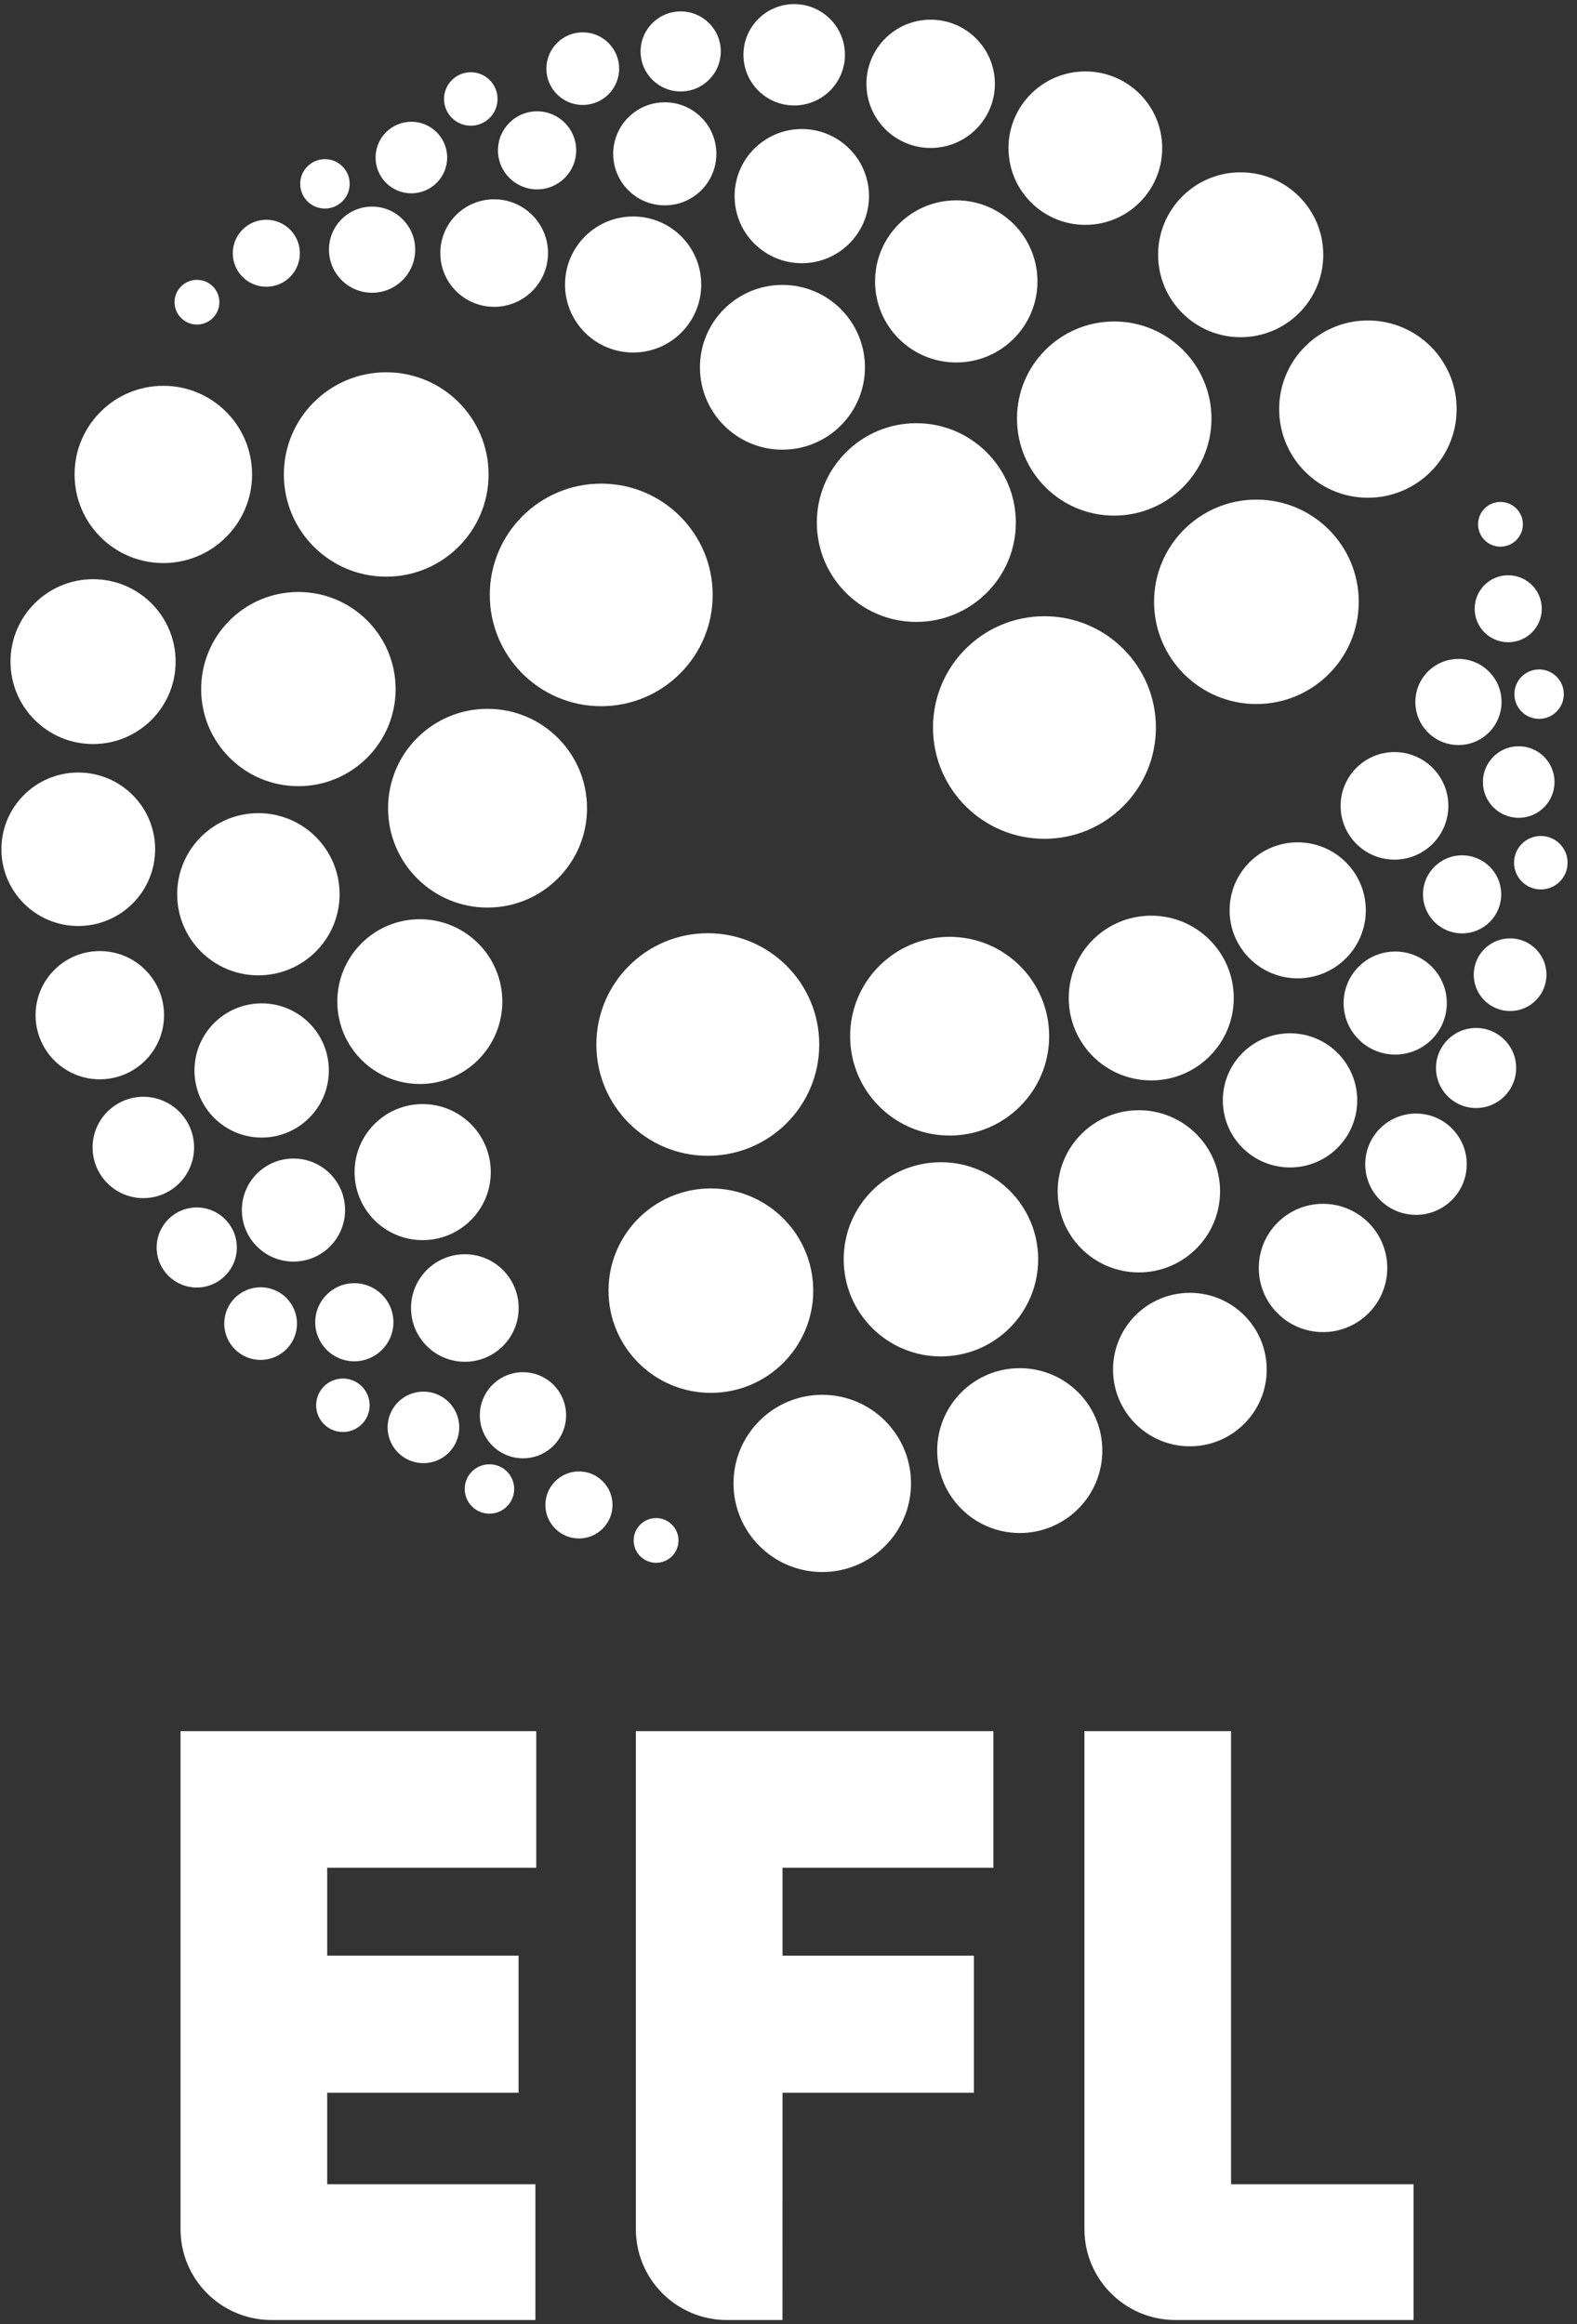 <svg width="38" height="56" viewBox="0 0 38 56" fill="none" xmlns="http://www.w3.org/2000/svg">
<rect x="0" y="0" width="38" height="56" fill="#333333" stroke="none"/>
<g clip-path="url(#clip0_727_2629)">
<path fill-rule="evenodd" clip-rule="evenodd" d="M34.062 55.901V52.629H29.664V41.712H26.131V53.711C26.131 54.921 27.113 55.901 28.324 55.901H34.062ZM4.35 53.711C4.35 54.921 5.332 55.901 6.544 55.901H12.901V52.629H7.884V50.424H12.496V47.121H7.884V45.003H12.922V41.712H4.35V53.711ZM17.515 55.901C16.304 55.901 15.322 54.921 15.322 53.711V41.712H23.937V45.003H18.856V47.122H23.468V50.424H18.856L18.855 55.901H17.515Z" fill="white"/>
<path fill-rule="evenodd" clip-rule="evenodd" d="M6.306 24.176C5.411 24.176 4.686 24.9 4.686 25.792C4.686 26.686 5.411 27.409 6.305 27.41C7.199 27.41 7.924 26.686 7.924 25.793C7.924 24.9 7.199 24.176 6.306 24.176ZM2.405 22.916C1.551 22.916 0.857 23.607 0.857 24.461C0.857 25.314 1.551 26.006 2.405 26.006C3.26 26.006 3.953 25.314 3.953 24.461C3.953 23.607 3.26 22.916 2.405 22.916ZM1.886 18.614C0.863 18.614 0.034 19.442 0.034 20.463C0.034 21.484 0.863 22.312 1.886 22.312C2.909 22.312 3.738 21.484 3.738 20.463C3.738 19.442 2.909 18.614 1.886 18.614ZM2.243 13.956C1.144 13.956 0.253 14.845 0.253 15.942C0.253 17.039 1.144 17.928 2.243 17.928C3.342 17.928 4.232 17.039 4.232 15.942C4.232 14.845 3.341 13.956 2.243 13.956ZM3.936 9.296C2.754 9.296 1.797 10.252 1.797 11.432C1.797 12.611 2.754 13.567 3.936 13.567C5.117 13.567 6.074 12.611 6.074 11.432C6.074 10.252 5.117 9.296 3.936 9.296ZM9.307 8.97C7.945 8.97 6.84 10.072 6.84 11.432C6.84 12.792 7.945 13.895 9.307 13.895C10.669 13.895 11.773 12.792 11.773 11.432C11.773 10.072 10.669 8.97 9.307 8.97ZM6.226 19.593C5.145 19.593 4.269 20.468 4.269 21.547C4.269 22.626 5.145 23.501 6.226 23.501C7.307 23.501 8.183 22.626 8.183 21.547C8.183 20.468 7.307 19.593 6.226 19.593ZM15.809 36.578C15.511 36.578 15.269 36.82 15.269 37.117C15.269 37.415 15.511 37.656 15.809 37.656C16.108 37.656 16.349 37.415 16.349 37.117C16.349 36.819 16.108 36.578 15.809 36.578ZM13.951 35.454C13.504 35.454 13.142 35.816 13.142 36.261C13.142 36.707 13.504 37.069 13.951 37.069C14.397 37.069 14.759 36.708 14.759 36.261C14.759 35.816 14.397 35.454 13.951 35.454ZM12.602 33.063C12.028 33.063 11.562 33.528 11.562 34.101C11.562 34.674 12.028 35.138 12.602 35.138C13.176 35.138 13.641 34.674 13.641 34.101C13.641 33.528 13.176 33.063 12.602 33.063ZM11.795 35.282C11.465 35.282 11.198 35.547 11.198 35.876C11.198 36.205 11.465 36.472 11.794 36.472C12.124 36.472 12.39 36.205 12.39 35.876C12.39 35.548 12.124 35.282 11.795 35.282ZM8.263 33.216C7.907 33.216 7.618 33.505 7.618 33.86C7.618 34.216 7.907 34.504 8.263 34.504C8.619 34.504 8.907 34.216 8.907 33.86C8.907 33.505 8.619 33.216 8.263 33.216ZM10.204 33.531C9.726 33.531 9.34 33.917 9.34 34.393C9.34 34.868 9.726 35.255 10.204 35.255C10.68 35.255 11.066 34.869 11.066 34.393C11.066 33.917 10.68 33.531 10.204 33.531ZM8.537 30.919C8.018 30.919 7.596 31.339 7.596 31.859C7.596 32.379 8.018 32.801 8.538 32.801C9.058 32.801 9.48 32.379 9.48 31.859C9.48 31.339 9.058 30.919 8.537 30.919ZM6.28 31.017C5.796 31.017 5.403 31.409 5.403 31.892C5.404 32.376 5.796 32.767 6.28 32.767C6.764 32.767 7.157 32.376 7.156 31.892C7.156 31.409 6.764 31.017 6.28 31.017ZM4.741 29.094C4.207 29.094 3.775 29.526 3.775 30.059C3.775 30.591 4.207 31.023 4.741 31.023C5.274 31.023 5.707 30.591 5.707 30.059C5.707 29.526 5.274 29.094 4.741 29.094ZM3.454 26.427C2.779 26.427 2.231 26.974 2.231 27.648C2.231 28.322 2.779 28.869 3.454 28.869C4.13 28.869 4.677 28.322 4.677 27.648C4.677 26.974 4.13 26.427 3.454 26.427ZM7.072 27.915C6.385 27.915 5.828 28.47 5.828 29.156C5.828 29.842 6.385 30.398 7.072 30.398C7.759 30.398 8.315 29.842 8.315 29.156C8.315 28.47 7.759 27.915 7.072 27.915ZM11.202 30.221C10.485 30.221 9.904 30.801 9.904 31.516C9.905 32.232 10.485 32.812 11.202 32.812C11.918 32.812 12.499 32.232 12.498 31.516C12.498 30.801 11.918 30.221 11.202 30.221ZM10.184 26.603C9.278 26.603 8.544 27.337 8.544 28.242C8.544 29.147 9.278 29.881 10.184 29.881C11.091 29.881 11.826 29.147 11.826 28.242C11.826 27.337 11.091 26.603 10.184 26.603ZM10.116 22.149C9.018 22.149 8.128 23.037 8.128 24.133C8.128 25.23 9.018 26.119 10.116 26.119C11.214 26.119 12.104 25.23 12.104 24.133C12.104 23.037 11.214 22.149 10.116 22.149ZM7.19 14.264C5.896 14.264 4.847 15.311 4.847 16.604C4.847 17.896 5.896 18.943 7.19 18.943C8.484 18.943 9.533 17.895 9.533 16.604C9.533 15.311 8.483 14.264 7.19 14.264ZM11.748 17.079C10.424 17.079 9.351 18.151 9.351 19.474C9.351 20.796 10.424 21.868 11.748 21.868C13.072 21.868 14.145 20.796 14.145 19.474C14.145 18.151 13.072 17.079 11.748 17.079ZM14.487 11.653C13.004 11.653 11.802 12.854 11.802 14.334C11.802 15.815 13.004 17.016 14.487 17.016C15.97 17.016 17.173 15.815 17.173 14.334C17.173 12.854 15.97 11.653 14.487 11.653ZM19.321 3.109C18.426 3.109 17.701 3.833 17.701 4.725C17.701 5.618 18.426 6.342 19.321 6.342C20.214 6.342 20.939 5.618 20.94 4.725C20.939 3.833 20.214 3.109 19.321 3.109ZM22.425 0.474C21.571 0.474 20.878 1.166 20.878 2.019C20.878 2.873 21.571 3.565 22.426 3.565C23.28 3.565 23.973 2.873 23.973 2.019C23.973 1.166 23.28 0.474 22.425 0.474ZM26.153 1.721C25.13 1.721 24.301 2.548 24.301 3.569C24.301 4.59 25.13 5.418 26.153 5.418C27.176 5.418 28.005 4.59 28.005 3.569C28.005 2.548 27.176 1.721 26.153 1.721ZM29.895 4.152C28.797 4.151 27.906 5.041 27.906 6.138C27.906 7.235 28.797 8.125 29.895 8.125C30.994 8.125 31.886 7.235 31.886 6.138C31.886 5.041 30.994 4.152 29.895 4.152ZM32.961 7.722C31.78 7.722 30.823 8.678 30.823 9.857C30.823 11.036 31.78 11.993 32.961 11.993C34.143 11.993 35.1 11.036 35.1 9.857C35.1 8.678 34.143 7.722 32.961 7.722ZM30.275 12.038C28.913 12.038 27.809 13.141 27.809 14.501C27.809 15.861 28.913 16.964 30.275 16.964C31.637 16.964 32.741 15.861 32.741 14.501C32.741 13.141 31.637 12.038 30.275 12.038ZM23.042 4.827C21.961 4.827 21.086 5.701 21.086 6.78C21.086 7.86 21.961 8.734 23.043 8.734C24.123 8.734 24.999 7.86 24.999 6.78C24.999 5.701 24.123 4.826 23.042 4.827ZM4.746 6.743C4.448 6.743 4.206 6.984 4.206 7.281C4.206 7.579 4.448 7.82 4.746 7.82C5.045 7.82 5.286 7.579 5.286 7.281C5.286 6.984 5.045 6.743 4.746 6.743ZM6.418 5.295C5.971 5.295 5.609 5.657 5.609 6.102C5.609 6.548 5.971 6.909 6.418 6.909C6.864 6.909 7.226 6.548 7.226 6.102C7.226 5.657 6.864 5.295 6.418 5.295ZM8.966 4.978C8.392 4.978 7.927 5.443 7.927 6.016C7.927 6.589 8.392 7.054 8.966 7.054C9.54 7.054 10.005 6.589 10.005 6.016C10.005 5.443 9.54 4.978 8.966 4.978ZM7.829 3.835C7.501 3.835 7.234 4.101 7.234 4.43C7.234 4.759 7.501 5.025 7.829 5.025C8.159 5.025 8.426 4.759 8.426 4.43C8.426 4.101 8.159 3.835 7.829 3.835ZM11.345 1.741C10.988 1.741 10.7 2.029 10.7 2.385C10.7 2.74 10.988 3.029 11.345 3.029C11.701 3.029 11.989 2.74 11.989 2.385C11.989 2.029 11.701 1.741 11.345 1.741ZM9.912 2.934C9.435 2.934 9.05 3.32 9.05 3.796C9.05 4.272 9.435 4.658 9.912 4.658C10.389 4.658 10.775 4.272 10.775 3.796C10.775 3.32 10.389 2.934 9.912 2.934ZM12.942 2.682C12.421 2.682 11.999 3.103 11.999 3.623C11.999 4.142 12.421 4.563 12.942 4.563C13.462 4.563 13.884 4.142 13.884 3.623C13.884 3.103 13.462 2.682 12.942 2.682ZM14.043 0.779C13.559 0.779 13.166 1.171 13.166 1.654C13.166 2.138 13.559 2.529 14.043 2.529C14.527 2.529 14.919 2.138 14.919 1.654C14.919 1.171 14.526 0.779 14.043 0.779ZM16.403 0.275C15.869 0.275 15.436 0.707 15.436 1.239C15.436 1.772 15.869 2.204 16.403 2.204C16.936 2.204 17.368 1.772 17.368 1.239C17.369 0.707 16.936 0.275 16.403 0.275ZM19.137 0.099C18.462 0.099 17.914 0.645 17.914 1.32C17.914 1.994 18.462 2.541 19.137 2.541C19.812 2.541 20.36 1.994 20.36 1.32C20.36 0.645 19.812 0.099 19.137 0.099ZM16.02 2.465C15.333 2.465 14.776 3.021 14.776 3.707C14.776 4.393 15.333 4.948 16.02 4.948C16.706 4.948 17.262 4.393 17.262 3.707C17.262 3.021 16.706 2.465 16.02 2.465ZM11.907 4.802C11.19 4.802 10.61 5.382 10.61 6.098C10.61 6.814 11.19 7.393 11.908 7.393C12.623 7.393 13.205 6.814 13.205 6.098C13.205 5.382 12.623 4.802 11.907 4.802ZM15.257 5.216C14.35 5.216 13.616 5.951 13.615 6.855C13.615 7.761 14.35 8.494 15.257 8.494C16.163 8.494 16.898 7.761 16.897 6.855C16.897 5.951 16.163 5.216 15.257 5.216ZM18.854 6.865C17.756 6.865 16.866 7.754 16.866 8.85C16.866 9.946 17.756 10.835 18.854 10.835C19.952 10.835 20.842 9.946 20.842 8.85C20.842 7.754 19.952 6.865 18.854 6.865ZM26.848 7.746C25.554 7.746 24.505 8.793 24.506 10.085C24.505 11.377 25.554 12.424 26.848 12.424C28.142 12.424 29.191 11.377 29.192 10.085C29.191 8.793 28.142 7.746 26.848 7.746ZM22.08 10.197C20.756 10.197 19.683 11.269 19.683 12.592C19.683 13.914 20.756 14.985 22.08 14.985C23.404 14.985 24.478 13.914 24.478 12.592C24.478 11.269 23.404 10.197 22.08 10.197ZM25.168 14.848C23.685 14.848 22.482 16.049 22.482 17.53C22.482 19.01 23.685 20.211 25.168 20.211C26.651 20.211 27.853 19.01 27.853 17.53C27.853 16.049 26.651 14.848 25.168 14.848ZM31.085 24.897C30.191 24.897 29.466 25.62 29.466 26.514C29.466 27.407 30.191 28.13 31.085 28.13C31.979 28.13 32.704 27.407 32.704 26.514C32.704 25.62 31.979 24.897 31.085 24.897ZM31.879 29.006C31.025 29.006 30.332 29.699 30.332 30.552C30.332 31.405 31.025 32.097 31.879 32.097C32.735 32.097 33.428 31.405 33.428 30.552C33.428 29.699 32.735 29.006 31.879 29.006ZM28.672 31.151C27.649 31.151 26.82 31.978 26.82 33C26.82 34.02 27.649 34.849 28.672 34.849C29.694 34.849 30.523 34.02 30.523 33C30.523 31.978 29.694 31.151 28.672 31.151ZM24.573 32.966C23.474 32.966 22.583 33.855 22.583 34.952C22.583 36.049 23.474 36.938 24.573 36.938C25.672 36.938 26.562 36.049 26.562 34.952C26.562 33.855 25.672 32.966 24.573 32.966ZM19.814 33.608C18.633 33.608 17.675 34.564 17.675 35.742C17.675 36.922 18.633 37.878 19.814 37.878C20.995 37.878 21.952 36.922 21.952 35.742C21.952 34.564 20.995 33.608 19.814 33.608ZM17.13 28.635C15.767 28.635 14.663 29.738 14.663 31.098C14.663 32.458 15.767 33.561 17.13 33.561C18.491 33.561 19.596 32.458 19.596 31.098C19.596 29.738 18.491 28.635 17.13 28.635ZM27.442 26.751C26.361 26.751 25.486 27.626 25.486 28.705C25.486 29.784 26.361 30.659 27.442 30.659C28.523 30.659 29.399 29.784 29.399 28.705C29.399 27.626 28.523 26.751 27.442 26.751ZM36.155 12.094C35.857 12.094 35.616 12.335 35.616 12.633C35.616 12.931 35.857 13.172 36.155 13.172C36.453 13.172 36.696 12.931 36.696 12.633C36.696 12.335 36.453 12.094 36.155 12.094ZM36.342 13.861C35.896 13.861 35.534 14.222 35.534 14.668C35.534 15.114 35.896 15.475 36.342 15.475C36.789 15.475 37.151 15.114 37.151 14.668C37.151 14.222 36.789 13.861 36.342 13.861ZM35.144 15.877C34.569 15.877 34.105 16.341 34.105 16.914C34.105 17.488 34.569 17.952 35.144 17.952C35.717 17.952 36.182 17.488 36.182 16.914C36.182 16.341 35.717 15.877 35.144 15.877ZM37.087 16.13C36.757 16.13 36.491 16.397 36.491 16.725C36.491 17.054 36.757 17.321 37.087 17.321C37.416 17.321 37.682 17.054 37.682 16.725C37.682 16.397 37.416 16.13 37.087 16.13ZM37.128 20.143C36.772 20.143 36.483 20.431 36.483 20.787C36.483 21.142 36.772 21.431 37.128 21.431C37.485 21.431 37.773 21.142 37.773 20.787C37.773 20.431 37.485 20.143 37.128 20.143ZM36.595 17.981C36.118 17.981 35.733 18.367 35.733 18.843C35.733 19.319 36.118 19.705 36.595 19.705C37.072 19.705 37.458 19.319 37.458 18.843C37.458 18.367 37.072 17.981 36.595 17.981ZM35.231 20.609C34.711 20.609 34.289 21.029 34.289 21.55C34.289 22.069 34.711 22.49 35.231 22.49C35.752 22.49 36.174 22.069 36.174 21.55C36.174 21.029 35.752 20.609 35.231 20.609ZM36.388 22.61C35.904 22.61 35.512 23.002 35.512 23.485C35.512 23.969 35.904 24.361 36.388 24.361C36.872 24.361 37.264 23.969 37.264 23.485C37.264 23.002 36.872 22.61 36.388 22.61ZM35.568 24.769C35.035 24.769 34.602 25.201 34.602 25.733C34.602 26.266 35.035 26.698 35.568 26.698C36.102 26.698 36.534 26.266 36.534 25.733C36.534 25.201 36.102 24.769 35.568 24.769ZM34.12 26.831C33.445 26.831 32.897 27.378 32.897 28.052C32.897 28.726 33.445 29.272 34.12 29.272C34.796 29.272 35.343 28.726 35.343 28.052C35.343 27.378 34.796 26.831 34.12 26.831ZM33.62 22.927C32.933 22.927 32.376 23.483 32.376 24.169C32.376 24.854 32.933 25.41 33.62 25.41C34.306 25.41 34.863 24.854 34.863 24.169C34.863 23.483 34.306 22.927 33.62 22.927ZM33.602 18.121C32.886 18.121 32.304 18.702 32.304 19.417C32.304 20.133 32.886 20.713 33.602 20.713C34.319 20.713 34.9 20.133 34.9 19.417C34.9 18.702 34.319 18.121 33.602 18.121ZM31.269 20.296C30.364 20.296 29.629 21.029 29.629 21.934C29.629 22.839 30.364 23.573 31.269 23.573C32.176 23.573 32.911 22.839 32.911 21.934C32.911 21.029 32.176 20.296 31.269 20.296ZM27.741 22.063C26.642 22.063 25.753 22.951 25.753 24.048C25.753 25.144 26.642 26.033 27.741 26.033C28.839 26.033 29.729 25.144 29.729 24.048C29.729 22.951 28.839 22.063 27.741 22.063ZM22.672 28.004C21.379 28.004 20.33 29.051 20.33 30.343C20.33 31.635 21.379 32.683 22.672 32.683C23.967 32.683 25.016 31.635 25.016 30.343C25.016 29.051 23.967 28.004 22.672 28.004ZM22.883 22.573C21.558 22.573 20.485 23.645 20.485 24.967C20.485 26.289 21.558 27.361 22.883 27.361C24.207 27.361 25.281 26.289 25.281 24.967C25.281 23.645 24.207 22.573 22.883 22.573ZM19.741 25.168C19.741 26.649 18.539 27.849 17.056 27.849C15.573 27.849 14.37 26.649 14.37 25.168C14.37 23.687 15.573 22.486 17.056 22.486C18.539 22.486 19.741 23.687 19.741 25.168Z" fill="white"/>
</g>
<defs>
<clipPath id="clip0_727_2629">
<rect width="37.739" height="56" fill="white" transform="translate(0.034)"/>
</clipPath>
</defs>
</svg>
